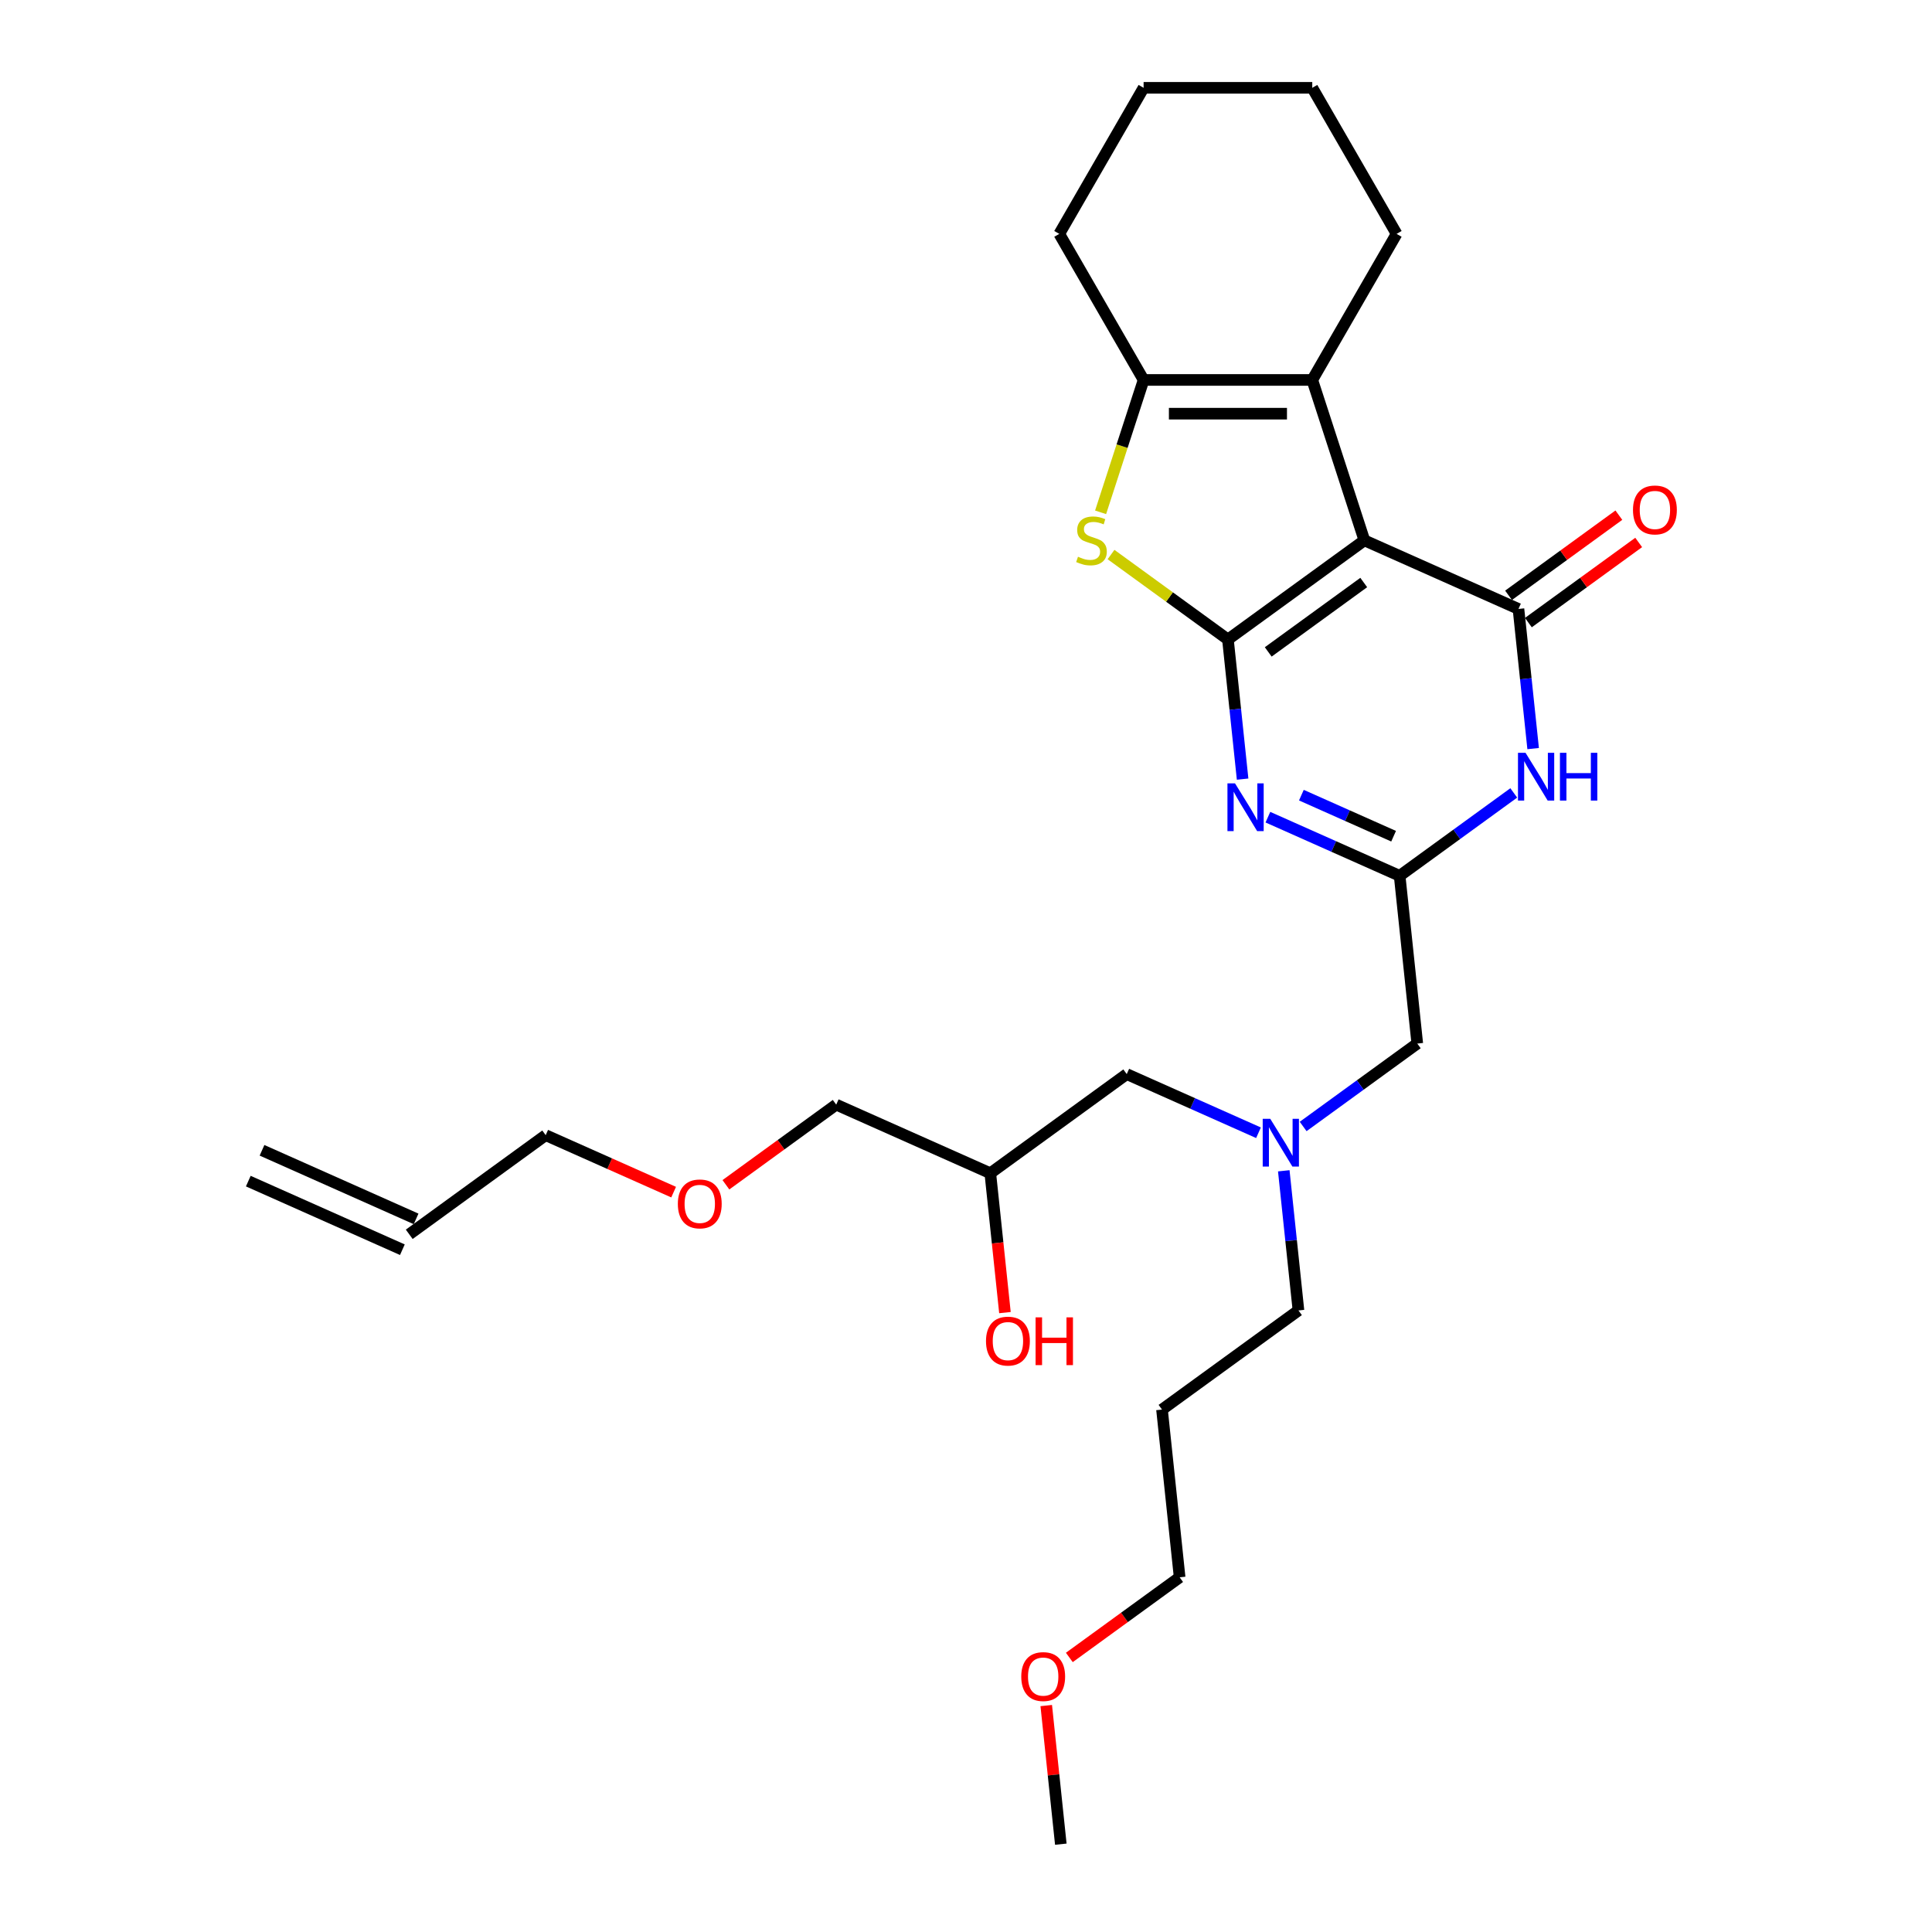 <?xml version='1.0' encoding='iso-8859-1'?>
<svg version='1.1' baseProfile='full'
              xmlns='http://www.w3.org/2000/svg'
                      xmlns:rdkit='http://www.rdkit.org/xml'
                      xmlns:xlink='http://www.w3.org/1999/xlink'
                  xml:space='preserve'
width='1000px' height='1000px' viewBox='0 0 1000 1000'>
<!-- END OF HEADER -->
<rect style='opacity:1.0;fill:#FFFFFF;stroke:none' width='1000' height='1000' x='0' y='0'> </rect>
<path class='bond-0' d='M 635.577,330.998 L 706.203,279.686' style='fill:none;fill-rule:evenodd;stroke:#000000;stroke-width:6px;stroke-linecap:butt;stroke-linejoin:miter;stroke-opacity:1' />
<path class='bond-0' d='M 656.434,337.427 L 705.872,301.508' style='fill:none;fill-rule:evenodd;stroke:#000000;stroke-width:6px;stroke-linecap:butt;stroke-linejoin:miter;stroke-opacity:1' />
<path class='bond-2' d='M 635.577,330.998 L 639.376,367.137' style='fill:none;fill-rule:evenodd;stroke:#000000;stroke-width:6px;stroke-linecap:butt;stroke-linejoin:miter;stroke-opacity:1' />
<path class='bond-2' d='M 639.376,367.137 L 643.174,403.275' style='fill:none;fill-rule:evenodd;stroke:#0000FF;stroke-width:6px;stroke-linecap:butt;stroke-linejoin:miter;stroke-opacity:1' />
<path class='bond-3' d='M 635.577,330.998 L 605.319,309.014' style='fill:none;fill-rule:evenodd;stroke:#000000;stroke-width:6px;stroke-linecap:butt;stroke-linejoin:miter;stroke-opacity:1' />
<path class='bond-3' d='M 605.319,309.014 L 575.061,287.03' style='fill:none;fill-rule:evenodd;stroke:#CCCC00;stroke-width:6px;stroke-linecap:butt;stroke-linejoin:miter;stroke-opacity:1' />
<path class='bond-1' d='M 706.203,279.686 L 785.955,315.193' style='fill:none;fill-rule:evenodd;stroke:#000000;stroke-width:6px;stroke-linecap:butt;stroke-linejoin:miter;stroke-opacity:1' />
<path class='bond-5' d='M 706.203,279.686 L 679.227,196.66' style='fill:none;fill-rule:evenodd;stroke:#000000;stroke-width:6px;stroke-linecap:butt;stroke-linejoin:miter;stroke-opacity:1' />
<path class='bond-8' d='M 791.086,322.256 L 819.633,301.515' style='fill:none;fill-rule:evenodd;stroke:#000000;stroke-width:6px;stroke-linecap:butt;stroke-linejoin:miter;stroke-opacity:1' />
<path class='bond-8' d='M 819.633,301.515 L 848.181,280.774' style='fill:none;fill-rule:evenodd;stroke:#FF0000;stroke-width:6px;stroke-linecap:butt;stroke-linejoin:miter;stroke-opacity:1' />
<path class='bond-8' d='M 780.823,308.131 L 809.371,287.39' style='fill:none;fill-rule:evenodd;stroke:#000000;stroke-width:6px;stroke-linecap:butt;stroke-linejoin:miter;stroke-opacity:1' />
<path class='bond-8' d='M 809.371,287.39 L 837.918,266.649' style='fill:none;fill-rule:evenodd;stroke:#FF0000;stroke-width:6px;stroke-linecap:butt;stroke-linejoin:miter;stroke-opacity:1' />
<path class='bond-29' d='M 785.955,315.193 L 789.753,351.331' style='fill:none;fill-rule:evenodd;stroke:#000000;stroke-width:6px;stroke-linecap:butt;stroke-linejoin:miter;stroke-opacity:1' />
<path class='bond-29' d='M 789.753,351.331 L 793.551,387.47' style='fill:none;fill-rule:evenodd;stroke:#0000FF;stroke-width:6px;stroke-linecap:butt;stroke-linejoin:miter;stroke-opacity:1' />
<path class='bond-6' d='M 656.261,422.965 L 690.357,438.146' style='fill:none;fill-rule:evenodd;stroke:#0000FF;stroke-width:6px;stroke-linecap:butt;stroke-linejoin:miter;stroke-opacity:1' />
<path class='bond-6' d='M 690.357,438.146 L 724.454,453.326' style='fill:none;fill-rule:evenodd;stroke:#000000;stroke-width:6px;stroke-linecap:butt;stroke-linejoin:miter;stroke-opacity:1' />
<path class='bond-6' d='M 673.591,411.569 L 697.459,422.195' style='fill:none;fill-rule:evenodd;stroke:#0000FF;stroke-width:6px;stroke-linecap:butt;stroke-linejoin:miter;stroke-opacity:1' />
<path class='bond-6' d='M 697.459,422.195 L 721.326,432.822' style='fill:none;fill-rule:evenodd;stroke:#000000;stroke-width:6px;stroke-linecap:butt;stroke-linejoin:miter;stroke-opacity:1' />
<path class='bond-7' d='M 569.666,265.177 L 580.797,230.918' style='fill:none;fill-rule:evenodd;stroke:#CCCC00;stroke-width:6px;stroke-linecap:butt;stroke-linejoin:miter;stroke-opacity:1' />
<path class='bond-7' d='M 580.797,230.918 L 591.928,196.66' style='fill:none;fill-rule:evenodd;stroke:#000000;stroke-width:6px;stroke-linecap:butt;stroke-linejoin:miter;stroke-opacity:1' />
<path class='bond-4' d='M 783.521,410.411 L 753.988,431.869' style='fill:none;fill-rule:evenodd;stroke:#0000FF;stroke-width:6px;stroke-linecap:butt;stroke-linejoin:miter;stroke-opacity:1' />
<path class='bond-4' d='M 753.988,431.869 L 724.454,453.326' style='fill:none;fill-rule:evenodd;stroke:#000000;stroke-width:6px;stroke-linecap:butt;stroke-linejoin:miter;stroke-opacity:1' />
<path class='bond-15' d='M 679.227,196.66 L 722.876,121.057' style='fill:none;fill-rule:evenodd;stroke:#000000;stroke-width:6px;stroke-linecap:butt;stroke-linejoin:miter;stroke-opacity:1' />
<path class='bond-28' d='M 679.227,196.66 L 591.928,196.66' style='fill:none;fill-rule:evenodd;stroke:#000000;stroke-width:6px;stroke-linecap:butt;stroke-linejoin:miter;stroke-opacity:1' />
<path class='bond-28' d='M 666.132,214.12 L 605.023,214.12' style='fill:none;fill-rule:evenodd;stroke:#000000;stroke-width:6px;stroke-linecap:butt;stroke-linejoin:miter;stroke-opacity:1' />
<path class='bond-9' d='M 724.454,453.326 L 733.579,540.146' style='fill:none;fill-rule:evenodd;stroke:#000000;stroke-width:6px;stroke-linecap:butt;stroke-linejoin:miter;stroke-opacity:1' />
<path class='bond-16' d='M 591.928,196.66 L 548.279,121.057' style='fill:none;fill-rule:evenodd;stroke:#000000;stroke-width:6px;stroke-linecap:butt;stroke-linejoin:miter;stroke-opacity:1' />
<path class='bond-10' d='M 733.579,540.146 L 704.045,561.604' style='fill:none;fill-rule:evenodd;stroke:#000000;stroke-width:6px;stroke-linecap:butt;stroke-linejoin:miter;stroke-opacity:1' />
<path class='bond-10' d='M 704.045,561.604 L 674.511,583.062' style='fill:none;fill-rule:evenodd;stroke:#0000FF;stroke-width:6px;stroke-linecap:butt;stroke-linejoin:miter;stroke-opacity:1' />
<path class='bond-13' d='M 651.395,586.313 L 617.298,571.132' style='fill:none;fill-rule:evenodd;stroke:#0000FF;stroke-width:6px;stroke-linecap:butt;stroke-linejoin:miter;stroke-opacity:1' />
<path class='bond-13' d='M 617.298,571.132 L 583.202,555.952' style='fill:none;fill-rule:evenodd;stroke:#000000;stroke-width:6px;stroke-linecap:butt;stroke-linejoin:miter;stroke-opacity:1' />
<path class='bond-19' d='M 664.482,606.003 L 668.28,642.141' style='fill:none;fill-rule:evenodd;stroke:#0000FF;stroke-width:6px;stroke-linecap:butt;stroke-linejoin:miter;stroke-opacity:1' />
<path class='bond-19' d='M 668.28,642.141 L 672.078,678.279' style='fill:none;fill-rule:evenodd;stroke:#000000;stroke-width:6px;stroke-linecap:butt;stroke-linejoin:miter;stroke-opacity:1' />
<path class='bond-11' d='M 211.822,638.875 L 282.448,587.562' style='fill:none;fill-rule:evenodd;stroke:#000000;stroke-width:6px;stroke-linecap:butt;stroke-linejoin:miter;stroke-opacity:1' />
<path class='bond-12' d='M 215.373,630.9 L 135.621,595.392' style='fill:none;fill-rule:evenodd;stroke:#000000;stroke-width:6px;stroke-linecap:butt;stroke-linejoin:miter;stroke-opacity:1' />
<path class='bond-12' d='M 208.271,646.85 L 128.52,611.343' style='fill:none;fill-rule:evenodd;stroke:#000000;stroke-width:6px;stroke-linecap:butt;stroke-linejoin:miter;stroke-opacity:1' />
<path class='bond-14' d='M 583.202,555.952 L 512.576,607.264' style='fill:none;fill-rule:evenodd;stroke:#000000;stroke-width:6px;stroke-linecap:butt;stroke-linejoin:miter;stroke-opacity:1' />
<path class='bond-17' d='M 512.576,607.264 L 516.367,643.333' style='fill:none;fill-rule:evenodd;stroke:#000000;stroke-width:6px;stroke-linecap:butt;stroke-linejoin:miter;stroke-opacity:1' />
<path class='bond-17' d='M 516.367,643.333 L 520.158,679.401' style='fill:none;fill-rule:evenodd;stroke:#FF0000;stroke-width:6px;stroke-linecap:butt;stroke-linejoin:miter;stroke-opacity:1' />
<path class='bond-23' d='M 512.576,607.264 L 432.825,571.757' style='fill:none;fill-rule:evenodd;stroke:#000000;stroke-width:6px;stroke-linecap:butt;stroke-linejoin:miter;stroke-opacity:1' />
<path class='bond-26' d='M 722.876,121.057 L 679.227,45.455' style='fill:none;fill-rule:evenodd;stroke:#000000;stroke-width:6px;stroke-linecap:butt;stroke-linejoin:miter;stroke-opacity:1' />
<path class='bond-27' d='M 548.279,121.057 L 591.928,45.455' style='fill:none;fill-rule:evenodd;stroke:#000000;stroke-width:6px;stroke-linecap:butt;stroke-linejoin:miter;stroke-opacity:1' />
<path class='bond-18' d='M 601.452,729.592 L 672.078,678.279' style='fill:none;fill-rule:evenodd;stroke:#000000;stroke-width:6px;stroke-linecap:butt;stroke-linejoin:miter;stroke-opacity:1' />
<path class='bond-24' d='M 601.452,729.592 L 610.577,816.412' style='fill:none;fill-rule:evenodd;stroke:#000000;stroke-width:6px;stroke-linecap:butt;stroke-linejoin:miter;stroke-opacity:1' />
<path class='bond-20' d='M 375.73,613.239 L 404.277,592.498' style='fill:none;fill-rule:evenodd;stroke:#FF0000;stroke-width:6px;stroke-linecap:butt;stroke-linejoin:miter;stroke-opacity:1' />
<path class='bond-20' d='M 404.277,592.498 L 432.825,571.757' style='fill:none;fill-rule:evenodd;stroke:#000000;stroke-width:6px;stroke-linecap:butt;stroke-linejoin:miter;stroke-opacity:1' />
<path class='bond-22' d='M 348.668,617.045 L 315.558,602.304' style='fill:none;fill-rule:evenodd;stroke:#FF0000;stroke-width:6px;stroke-linecap:butt;stroke-linejoin:miter;stroke-opacity:1' />
<path class='bond-22' d='M 315.558,602.304 L 282.448,587.562' style='fill:none;fill-rule:evenodd;stroke:#000000;stroke-width:6px;stroke-linecap:butt;stroke-linejoin:miter;stroke-opacity:1' />
<path class='bond-21' d='M 553.483,857.894 L 582.03,837.153' style='fill:none;fill-rule:evenodd;stroke:#FF0000;stroke-width:6px;stroke-linecap:butt;stroke-linejoin:miter;stroke-opacity:1' />
<path class='bond-21' d='M 582.03,837.153 L 610.577,816.412' style='fill:none;fill-rule:evenodd;stroke:#000000;stroke-width:6px;stroke-linecap:butt;stroke-linejoin:miter;stroke-opacity:1' />
<path class='bond-25' d='M 541.535,882.793 L 545.306,918.669' style='fill:none;fill-rule:evenodd;stroke:#FF0000;stroke-width:6px;stroke-linecap:butt;stroke-linejoin:miter;stroke-opacity:1' />
<path class='bond-25' d='M 545.306,918.669 L 549.077,954.545' style='fill:none;fill-rule:evenodd;stroke:#000000;stroke-width:6px;stroke-linecap:butt;stroke-linejoin:miter;stroke-opacity:1' />
<path class='bond-30' d='M 679.227,45.455 L 591.928,45.455' style='fill:none;fill-rule:evenodd;stroke:#000000;stroke-width:6px;stroke-linecap:butt;stroke-linejoin:miter;stroke-opacity:1' />
<path  class='atom-3' d='M 639.238 405.457
L 647.339 418.552
Q 648.142 419.844, 649.434 422.184
Q 650.726 424.523, 650.796 424.663
L 650.796 405.457
L 654.079 405.457
L 654.079 430.18
L 650.691 430.18
L 641.996 415.863
Q 640.984 414.187, 639.901 412.267
Q 638.854 410.346, 638.539 409.752
L 638.539 430.18
L 635.327 430.18
L 635.327 405.457
L 639.238 405.457
' fill='#0000FF'/>
<path  class='atom-4' d='M 557.968 288.171
Q 558.247 288.276, 559.399 288.765
Q 560.552 289.254, 561.809 289.568
Q 563.101 289.847, 564.358 289.847
Q 566.698 289.847, 568.059 288.73
Q 569.421 287.578, 569.421 285.587
Q 569.421 284.225, 568.723 283.387
Q 568.059 282.549, 567.012 282.095
Q 565.964 281.641, 564.218 281.117
Q 562.018 280.454, 560.691 279.825
Q 559.399 279.197, 558.457 277.87
Q 557.549 276.543, 557.549 274.308
Q 557.549 271.2, 559.644 269.28
Q 561.774 267.359, 565.964 267.359
Q 568.828 267.359, 572.075 268.721
L 571.272 271.41
Q 568.304 270.188, 566.069 270.188
Q 563.66 270.188, 562.333 271.2
Q 561.006 272.178, 561.041 273.889
Q 561.041 275.216, 561.704 276.019
Q 562.402 276.822, 563.38 277.276
Q 564.393 277.73, 566.069 278.254
Q 568.304 278.952, 569.631 279.651
Q 570.958 280.349, 571.901 281.781
Q 572.878 283.178, 572.878 285.587
Q 572.878 289.009, 570.574 290.86
Q 568.304 292.676, 564.498 292.676
Q 562.298 292.676, 560.622 292.187
Q 558.98 291.733, 557.025 290.93
L 557.968 288.171
' fill='#CCCC00'/>
<path  class='atom-5' d='M 789.615 389.652
L 797.716 402.747
Q 798.519 404.039, 799.811 406.378
Q 801.103 408.718, 801.173 408.858
L 801.173 389.652
L 804.456 389.652
L 804.456 414.375
L 801.068 414.375
L 792.373 400.058
Q 791.361 398.382, 790.278 396.461
Q 789.231 394.541, 788.916 393.947
L 788.916 414.375
L 785.704 414.375
L 785.704 389.652
L 789.615 389.652
' fill='#0000FF'/>
<path  class='atom-5' d='M 807.424 389.652
L 810.776 389.652
L 810.776 400.163
L 823.417 400.163
L 823.417 389.652
L 826.769 389.652
L 826.769 414.375
L 823.417 414.375
L 823.417 402.956
L 810.776 402.956
L 810.776 414.375
L 807.424 414.375
L 807.424 389.652
' fill='#0000FF'/>
<path  class='atom-9' d='M 845.232 263.95
Q 845.232 258.014, 848.165 254.697
Q 851.098 251.379, 856.581 251.379
Q 862.063 251.379, 864.996 254.697
Q 867.929 258.014, 867.929 263.95
Q 867.929 269.956, 864.961 273.379
Q 861.993 276.766, 856.581 276.766
Q 851.133 276.766, 848.165 273.379
Q 845.232 269.991, 845.232 263.95
M 856.581 273.972
Q 860.352 273.972, 862.377 271.458
Q 864.437 268.909, 864.437 263.95
Q 864.437 259.096, 862.377 256.652
Q 860.352 254.173, 856.581 254.173
Q 852.809 254.173, 850.749 256.617
Q 848.724 259.062, 848.724 263.95
Q 848.724 268.944, 850.749 271.458
Q 852.809 273.972, 856.581 273.972
' fill='#FF0000'/>
<path  class='atom-11' d='M 657.488 579.098
L 665.589 592.193
Q 666.393 593.485, 667.685 595.824
Q 668.977 598.164, 669.046 598.303
L 669.046 579.098
L 672.329 579.098
L 672.329 603.821
L 668.942 603.821
L 660.247 589.504
Q 659.234 587.828, 658.152 585.907
Q 657.104 583.986, 656.79 583.393
L 656.79 603.821
L 653.577 603.821
L 653.577 579.098
L 657.488 579.098
' fill='#0000FF'/>
<path  class='atom-18' d='M 510.352 694.155
Q 510.352 688.218, 513.286 684.901
Q 516.219 681.584, 521.701 681.584
Q 527.183 681.584, 530.117 684.901
Q 533.05 688.218, 533.05 694.155
Q 533.05 700.161, 530.082 703.583
Q 527.114 706.97, 521.701 706.97
Q 516.254 706.97, 513.286 703.583
Q 510.352 700.196, 510.352 694.155
M 521.701 704.176
Q 525.472 704.176, 527.498 701.662
Q 529.558 699.113, 529.558 694.155
Q 529.558 689.301, 527.498 686.856
Q 525.472 684.377, 521.701 684.377
Q 517.93 684.377, 515.87 686.821
Q 513.844 689.266, 513.844 694.155
Q 513.844 699.148, 515.87 701.662
Q 517.93 704.176, 521.701 704.176
' fill='#FF0000'/>
<path  class='atom-18' d='M 536.018 681.863
L 539.37 681.863
L 539.37 692.374
L 552.011 692.374
L 552.011 681.863
L 555.363 681.863
L 555.363 706.586
L 552.011 706.586
L 552.011 695.167
L 539.37 695.167
L 539.37 706.586
L 536.018 706.586
L 536.018 681.863
' fill='#FF0000'/>
<path  class='atom-21' d='M 350.85 623.14
Q 350.85 617.203, 353.783 613.886
Q 356.717 610.569, 362.199 610.569
Q 367.681 610.569, 370.614 613.886
Q 373.548 617.203, 373.548 623.14
Q 373.548 629.146, 370.58 632.568
Q 367.611 635.955, 362.199 635.955
Q 356.751 635.955, 353.783 632.568
Q 350.85 629.181, 350.85 623.14
M 362.199 633.161
Q 365.97 633.161, 367.995 630.647
Q 370.056 628.098, 370.056 623.14
Q 370.056 618.286, 367.995 615.841
Q 365.97 613.362, 362.199 613.362
Q 358.428 613.362, 356.367 615.807
Q 354.342 618.251, 354.342 623.14
Q 354.342 628.133, 356.367 630.647
Q 358.428 633.161, 362.199 633.161
' fill='#FF0000'/>
<path  class='atom-22' d='M 528.603 867.795
Q 528.603 861.859, 531.536 858.541
Q 534.469 855.224, 539.951 855.224
Q 545.434 855.224, 548.367 858.541
Q 551.3 861.859, 551.3 867.795
Q 551.3 873.801, 548.332 877.223
Q 545.364 880.61, 539.951 880.61
Q 534.504 880.61, 531.536 877.223
Q 528.603 873.836, 528.603 867.795
M 539.951 877.817
Q 543.723 877.817, 545.748 875.303
Q 547.808 872.754, 547.808 867.795
Q 547.808 862.941, 545.748 860.497
Q 543.723 858.018, 539.951 858.018
Q 536.18 858.018, 534.12 860.462
Q 532.095 862.906, 532.095 867.795
Q 532.095 872.789, 534.12 875.303
Q 536.18 877.817, 539.951 877.817
' fill='#FF0000'/>
</svg>
